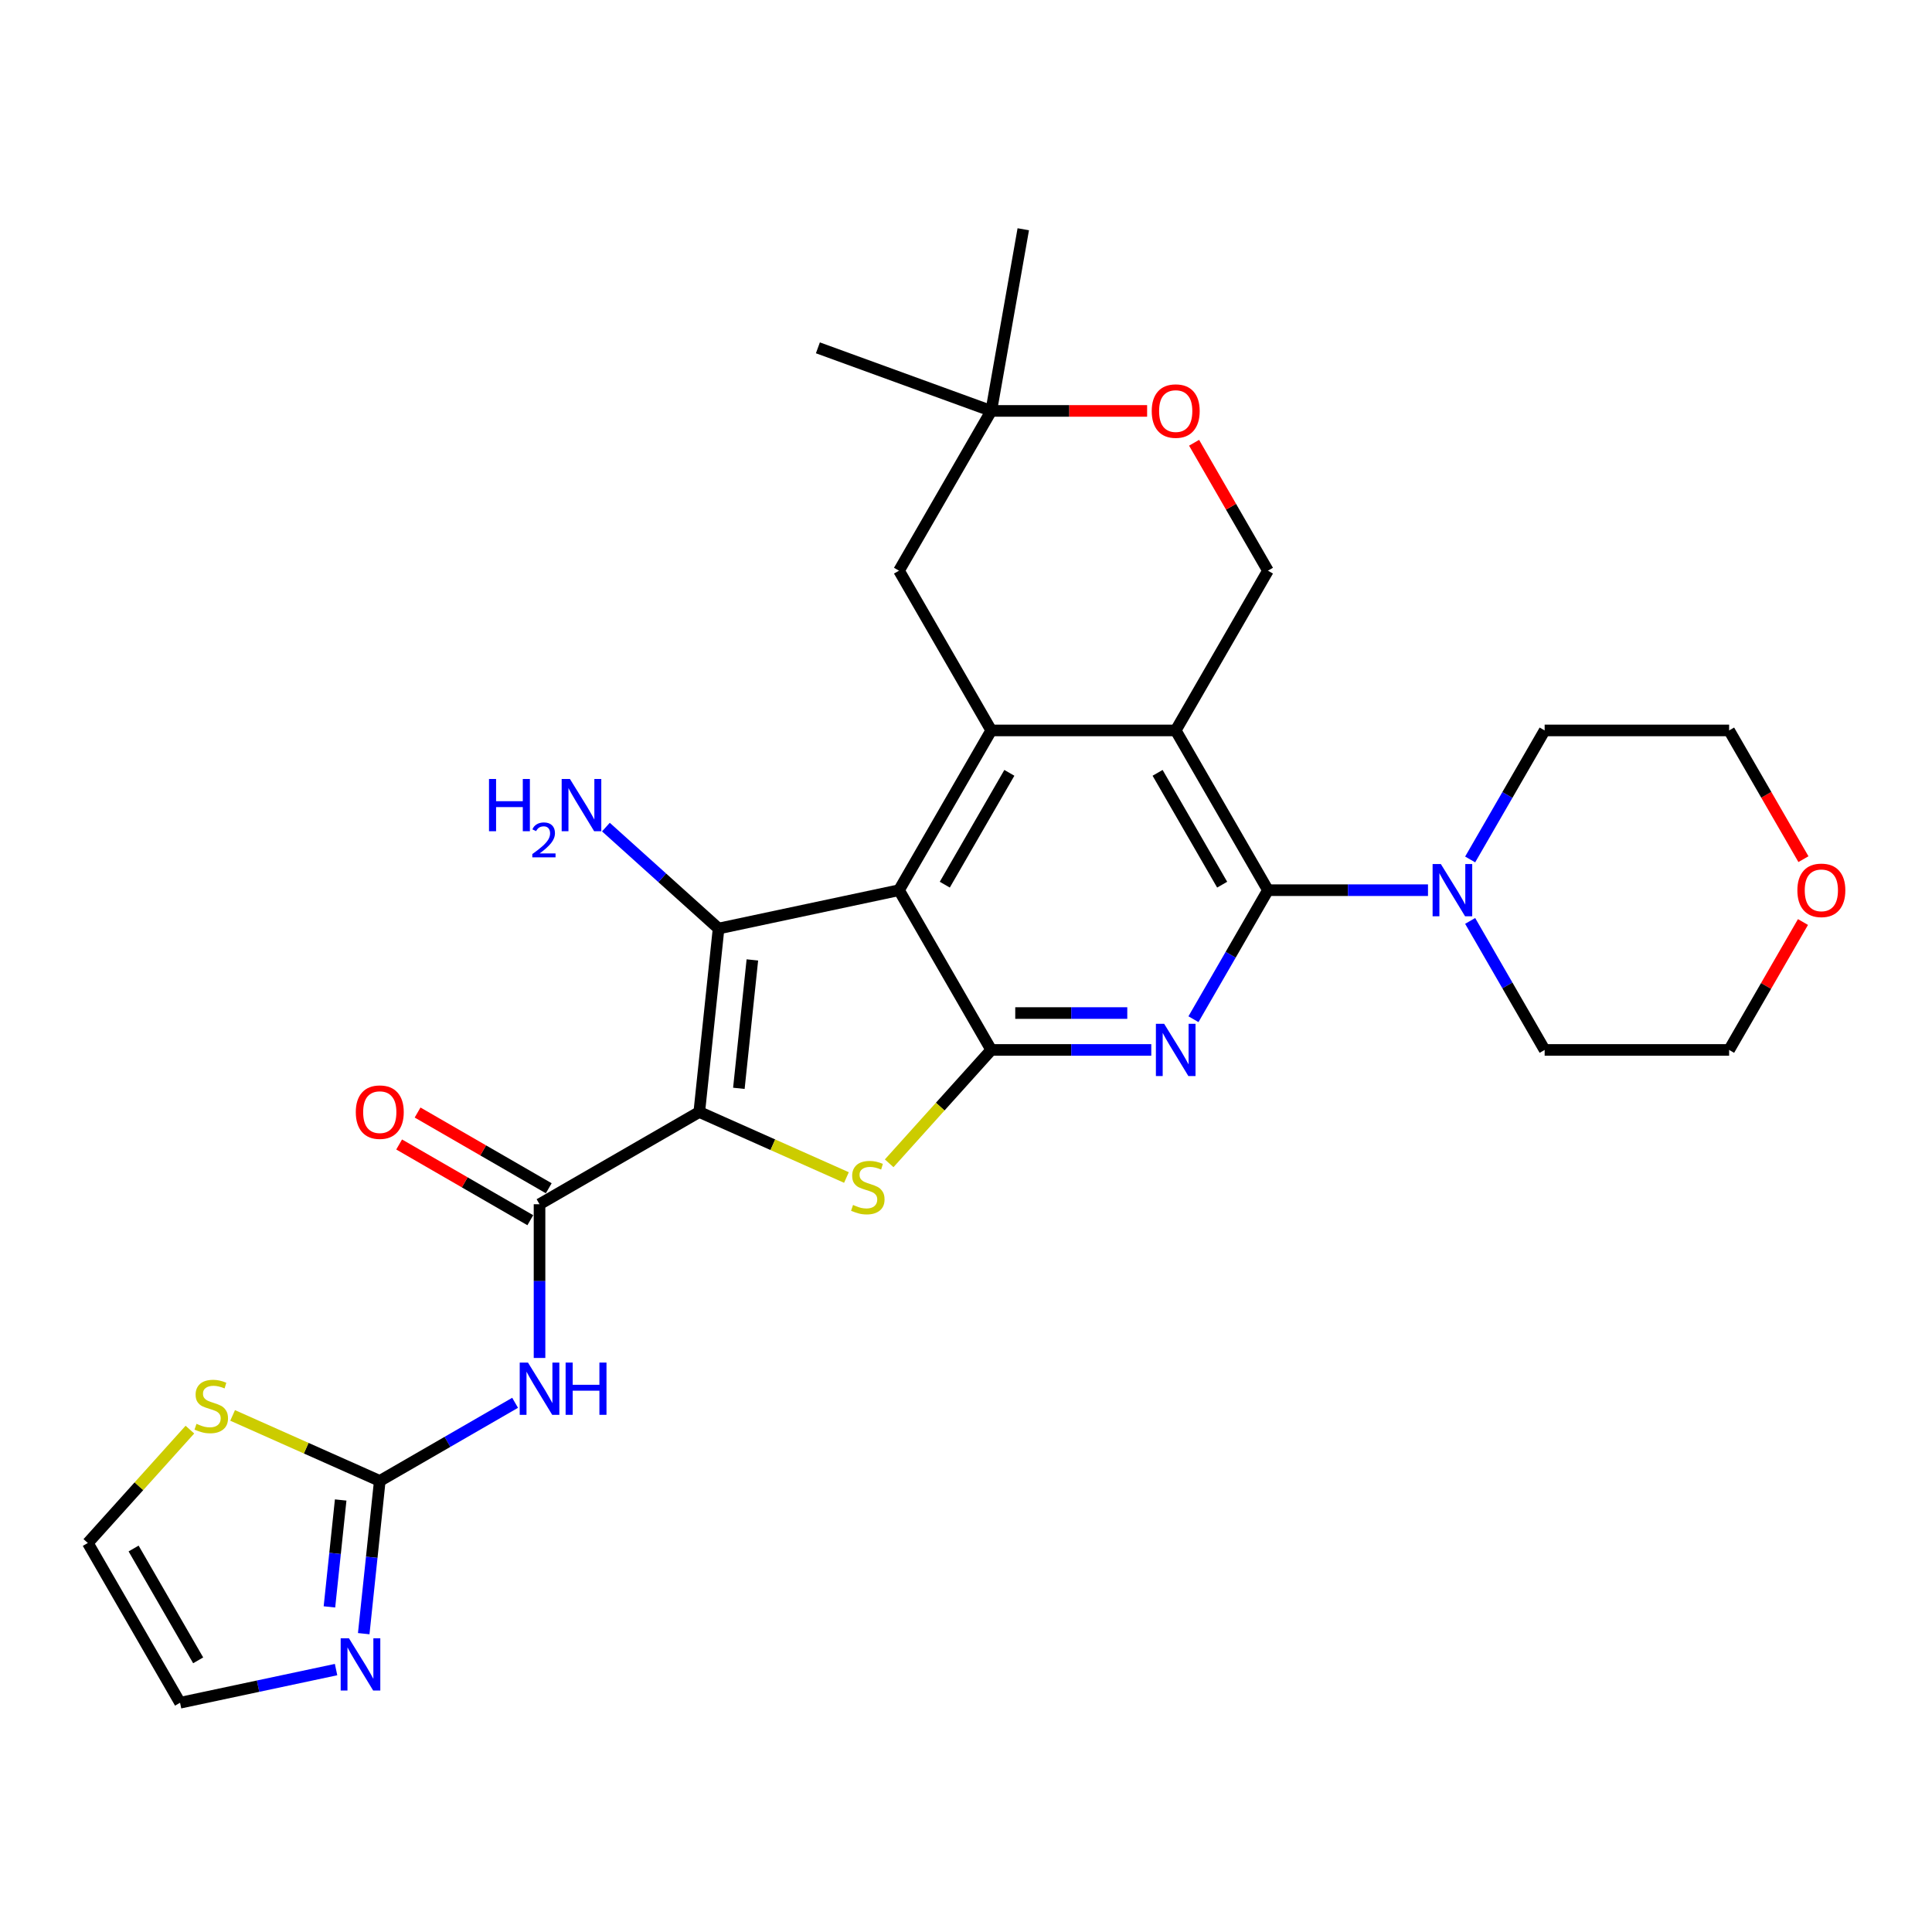 <?xml version='1.0' encoding='iso-8859-1'?>
<svg version='1.1' baseProfile='full'
              xmlns='http://www.w3.org/2000/svg'
                      xmlns:rdkit='http://www.rdkit.org/xml'
                      xmlns:xlink='http://www.w3.org/1999/xlink'
                  xml:space='preserve'
width='1000px' height='1000px' viewBox='0 0 1000 1000'>
<!-- END OF HEADER -->
<rect style='opacity:1.0;fill:#FFFFFF;stroke:none' width='1000' height='1000' x='0' y='0'> </rect>
<path class='bond-1' d='M 361.948,575.568 L 371.929,480.61' style='fill:none;fill-rule:evenodd;stroke:#000000;stroke-width:6px;stroke-linecap:butt;stroke-linejoin:miter;stroke-opacity:1' />
<path class='bond-1' d='M 382.437,563.32 L 389.423,496.85' style='fill:none;fill-rule:evenodd;stroke:#000000;stroke-width:6px;stroke-linecap:butt;stroke-linejoin:miter;stroke-opacity:1' />
<path class='bond-4' d='M 361.948,575.568 L 400.033,592.524' style='fill:none;fill-rule:evenodd;stroke:#000000;stroke-width:6px;stroke-linecap:butt;stroke-linejoin:miter;stroke-opacity:1' />
<path class='bond-4' d='M 400.033,592.524 L 438.118,609.481' style='fill:none;fill-rule:evenodd;stroke:#CCCC00;stroke-width:6px;stroke-linecap:butt;stroke-linejoin:miter;stroke-opacity:1' />
<path class='bond-8' d='M 361.948,575.568 L 279.259,623.308' style='fill:none;fill-rule:evenodd;stroke:#000000;stroke-width:6px;stroke-linecap:butt;stroke-linejoin:miter;stroke-opacity:1' />
<path class='bond-0' d='M 465.324,460.758 L 371.929,480.61' style='fill:none;fill-rule:evenodd;stroke:#000000;stroke-width:6px;stroke-linecap:butt;stroke-linejoin:miter;stroke-opacity:1' />
<path class='bond-7' d='M 465.324,460.758 L 513.064,378.069' style='fill:none;fill-rule:evenodd;stroke:#000000;stroke-width:6px;stroke-linecap:butt;stroke-linejoin:miter;stroke-opacity:1' />
<path class='bond-7' d='M 489.022,457.903 L 522.441,400.02' style='fill:none;fill-rule:evenodd;stroke:#000000;stroke-width:6px;stroke-linecap:butt;stroke-linejoin:miter;stroke-opacity:1' />
<path class='bond-29' d='M 465.324,460.758 L 513.064,543.447' style='fill:none;fill-rule:evenodd;stroke:#000000;stroke-width:6px;stroke-linecap:butt;stroke-linejoin:miter;stroke-opacity:1' />
<path class='bond-20' d='M 371.929,480.61 L 342.772,454.356' style='fill:none;fill-rule:evenodd;stroke:#000000;stroke-width:6px;stroke-linecap:butt;stroke-linejoin:miter;stroke-opacity:1' />
<path class='bond-20' d='M 342.772,454.356 L 313.614,428.103' style='fill:none;fill-rule:evenodd;stroke:#0000FF;stroke-width:6px;stroke-linecap:butt;stroke-linejoin:miter;stroke-opacity:1' />
<path class='bond-2' d='M 513.064,543.447 L 486.648,572.785' style='fill:none;fill-rule:evenodd;stroke:#000000;stroke-width:6px;stroke-linecap:butt;stroke-linejoin:miter;stroke-opacity:1' />
<path class='bond-2' d='M 486.648,572.785 L 460.232,602.124' style='fill:none;fill-rule:evenodd;stroke:#CCCC00;stroke-width:6px;stroke-linecap:butt;stroke-linejoin:miter;stroke-opacity:1' />
<path class='bond-3' d='M 513.064,543.447 L 554.484,543.447' style='fill:none;fill-rule:evenodd;stroke:#000000;stroke-width:6px;stroke-linecap:butt;stroke-linejoin:miter;stroke-opacity:1' />
<path class='bond-3' d='M 554.484,543.447 L 595.904,543.447' style='fill:none;fill-rule:evenodd;stroke:#0000FF;stroke-width:6px;stroke-linecap:butt;stroke-linejoin:miter;stroke-opacity:1' />
<path class='bond-3' d='M 525.49,524.351 L 554.484,524.351' style='fill:none;fill-rule:evenodd;stroke:#000000;stroke-width:6px;stroke-linecap:butt;stroke-linejoin:miter;stroke-opacity:1' />
<path class='bond-3' d='M 554.484,524.351 L 583.478,524.351' style='fill:none;fill-rule:evenodd;stroke:#0000FF;stroke-width:6px;stroke-linecap:butt;stroke-linejoin:miter;stroke-opacity:1' />
<path class='bond-5' d='M 617.729,527.54 L 637.008,494.149' style='fill:none;fill-rule:evenodd;stroke:#0000FF;stroke-width:6px;stroke-linecap:butt;stroke-linejoin:miter;stroke-opacity:1' />
<path class='bond-5' d='M 637.008,494.149 L 656.286,460.758' style='fill:none;fill-rule:evenodd;stroke:#000000;stroke-width:6px;stroke-linecap:butt;stroke-linejoin:miter;stroke-opacity:1' />
<path class='bond-11' d='M 656.286,460.758 L 697.706,460.758' style='fill:none;fill-rule:evenodd;stroke:#000000;stroke-width:6px;stroke-linecap:butt;stroke-linejoin:miter;stroke-opacity:1' />
<path class='bond-11' d='M 697.706,460.758 L 739.125,460.758' style='fill:none;fill-rule:evenodd;stroke:#0000FF;stroke-width:6px;stroke-linecap:butt;stroke-linejoin:miter;stroke-opacity:1' />
<path class='bond-30' d='M 656.286,460.758 L 608.545,378.069' style='fill:none;fill-rule:evenodd;stroke:#000000;stroke-width:6px;stroke-linecap:butt;stroke-linejoin:miter;stroke-opacity:1' />
<path class='bond-30' d='M 632.587,457.903 L 599.169,400.02' style='fill:none;fill-rule:evenodd;stroke:#000000;stroke-width:6px;stroke-linecap:butt;stroke-linejoin:miter;stroke-opacity:1' />
<path class='bond-6' d='M 608.545,378.069 L 513.064,378.069' style='fill:none;fill-rule:evenodd;stroke:#000000;stroke-width:6px;stroke-linecap:butt;stroke-linejoin:miter;stroke-opacity:1' />
<path class='bond-13' d='M 608.545,378.069 L 656.286,295.38' style='fill:none;fill-rule:evenodd;stroke:#000000;stroke-width:6px;stroke-linecap:butt;stroke-linejoin:miter;stroke-opacity:1' />
<path class='bond-16' d='M 513.064,378.069 L 465.324,295.38' style='fill:none;fill-rule:evenodd;stroke:#000000;stroke-width:6px;stroke-linecap:butt;stroke-linejoin:miter;stroke-opacity:1' />
<path class='bond-9' d='M 279.259,623.308 L 279.259,663.095' style='fill:none;fill-rule:evenodd;stroke:#000000;stroke-width:6px;stroke-linecap:butt;stroke-linejoin:miter;stroke-opacity:1' />
<path class='bond-9' d='M 279.259,663.095 L 279.259,702.882' style='fill:none;fill-rule:evenodd;stroke:#0000FF;stroke-width:6px;stroke-linecap:butt;stroke-linejoin:miter;stroke-opacity:1' />
<path class='bond-18' d='M 284.033,615.039 L 250.089,595.441' style='fill:none;fill-rule:evenodd;stroke:#000000;stroke-width:6px;stroke-linecap:butt;stroke-linejoin:miter;stroke-opacity:1' />
<path class='bond-18' d='M 250.089,595.441 L 216.144,575.843' style='fill:none;fill-rule:evenodd;stroke:#FF0000;stroke-width:6px;stroke-linecap:butt;stroke-linejoin:miter;stroke-opacity:1' />
<path class='bond-18' d='M 274.485,631.577 L 240.541,611.979' style='fill:none;fill-rule:evenodd;stroke:#000000;stroke-width:6px;stroke-linecap:butt;stroke-linejoin:miter;stroke-opacity:1' />
<path class='bond-18' d='M 240.541,611.979 L 206.596,592.381' style='fill:none;fill-rule:evenodd;stroke:#FF0000;stroke-width:6px;stroke-linecap:butt;stroke-linejoin:miter;stroke-opacity:1' />
<path class='bond-10' d='M 266.618,726.088 L 231.594,746.309' style='fill:none;fill-rule:evenodd;stroke:#0000FF;stroke-width:6px;stroke-linecap:butt;stroke-linejoin:miter;stroke-opacity:1' />
<path class='bond-10' d='M 231.594,746.309 L 196.57,766.53' style='fill:none;fill-rule:evenodd;stroke:#000000;stroke-width:6px;stroke-linecap:butt;stroke-linejoin:miter;stroke-opacity:1' />
<path class='bond-12' d='M 196.57,766.53 L 192.416,806.056' style='fill:none;fill-rule:evenodd;stroke:#000000;stroke-width:6px;stroke-linecap:butt;stroke-linejoin:miter;stroke-opacity:1' />
<path class='bond-12' d='M 192.416,806.056 L 188.262,845.581' style='fill:none;fill-rule:evenodd;stroke:#0000FF;stroke-width:6px;stroke-linecap:butt;stroke-linejoin:miter;stroke-opacity:1' />
<path class='bond-12' d='M 176.332,776.392 L 173.424,804.059' style='fill:none;fill-rule:evenodd;stroke:#000000;stroke-width:6px;stroke-linecap:butt;stroke-linejoin:miter;stroke-opacity:1' />
<path class='bond-12' d='M 173.424,804.059 L 170.516,831.727' style='fill:none;fill-rule:evenodd;stroke:#0000FF;stroke-width:6px;stroke-linecap:butt;stroke-linejoin:miter;stroke-opacity:1' />
<path class='bond-14' d='M 196.57,766.53 L 158.485,749.574' style='fill:none;fill-rule:evenodd;stroke:#000000;stroke-width:6px;stroke-linecap:butt;stroke-linejoin:miter;stroke-opacity:1' />
<path class='bond-14' d='M 158.485,749.574 L 120.401,732.617' style='fill:none;fill-rule:evenodd;stroke:#CCCC00;stroke-width:6px;stroke-linecap:butt;stroke-linejoin:miter;stroke-opacity:1' />
<path class='bond-23' d='M 760.951,444.851 L 780.229,411.46' style='fill:none;fill-rule:evenodd;stroke:#0000FF;stroke-width:6px;stroke-linecap:butt;stroke-linejoin:miter;stroke-opacity:1' />
<path class='bond-23' d='M 780.229,411.46 L 799.508,378.069' style='fill:none;fill-rule:evenodd;stroke:#000000;stroke-width:6px;stroke-linecap:butt;stroke-linejoin:miter;stroke-opacity:1' />
<path class='bond-24' d='M 760.951,476.665 L 780.229,510.056' style='fill:none;fill-rule:evenodd;stroke:#0000FF;stroke-width:6px;stroke-linecap:butt;stroke-linejoin:miter;stroke-opacity:1' />
<path class='bond-24' d='M 780.229,510.056 L 799.508,543.447' style='fill:none;fill-rule:evenodd;stroke:#000000;stroke-width:6px;stroke-linecap:butt;stroke-linejoin:miter;stroke-opacity:1' />
<path class='bond-19' d='M 173.948,864.175 L 133.572,872.757' style='fill:none;fill-rule:evenodd;stroke:#0000FF;stroke-width:6px;stroke-linecap:butt;stroke-linejoin:miter;stroke-opacity:1' />
<path class='bond-19' d='M 133.572,872.757 L 93.195,881.34' style='fill:none;fill-rule:evenodd;stroke:#000000;stroke-width:6px;stroke-linecap:butt;stroke-linejoin:miter;stroke-opacity:1' />
<path class='bond-32' d='M 656.286,295.38 L 637.173,262.275' style='fill:none;fill-rule:evenodd;stroke:#000000;stroke-width:6px;stroke-linecap:butt;stroke-linejoin:miter;stroke-opacity:1' />
<path class='bond-32' d='M 637.173,262.275 L 618.06,229.171' style='fill:none;fill-rule:evenodd;stroke:#FF0000;stroke-width:6px;stroke-linecap:butt;stroke-linejoin:miter;stroke-opacity:1' />
<path class='bond-21' d='M 98.287,739.974 L 71.871,769.312' style='fill:none;fill-rule:evenodd;stroke:#CCCC00;stroke-width:6px;stroke-linecap:butt;stroke-linejoin:miter;stroke-opacity:1' />
<path class='bond-21' d='M 71.871,769.312 L 45.455,798.651' style='fill:none;fill-rule:evenodd;stroke:#000000;stroke-width:6px;stroke-linecap:butt;stroke-linejoin:miter;stroke-opacity:1' />
<path class='bond-15' d='M 593.746,212.691 L 553.405,212.691' style='fill:none;fill-rule:evenodd;stroke:#FF0000;stroke-width:6px;stroke-linecap:butt;stroke-linejoin:miter;stroke-opacity:1' />
<path class='bond-15' d='M 553.405,212.691 L 513.064,212.691' style='fill:none;fill-rule:evenodd;stroke:#000000;stroke-width:6px;stroke-linecap:butt;stroke-linejoin:miter;stroke-opacity:1' />
<path class='bond-17' d='M 465.324,295.38 L 513.064,212.691' style='fill:none;fill-rule:evenodd;stroke:#000000;stroke-width:6px;stroke-linecap:butt;stroke-linejoin:miter;stroke-opacity:1' />
<path class='bond-25' d='M 513.064,212.691 L 423.341,180.034' style='fill:none;fill-rule:evenodd;stroke:#000000;stroke-width:6px;stroke-linecap:butt;stroke-linejoin:miter;stroke-opacity:1' />
<path class='bond-26' d='M 513.064,212.691 L 529.644,118.66' style='fill:none;fill-rule:evenodd;stroke:#000000;stroke-width:6px;stroke-linecap:butt;stroke-linejoin:miter;stroke-opacity:1' />
<path class='bond-31' d='M 93.195,881.34 L 45.455,798.651' style='fill:none;fill-rule:evenodd;stroke:#000000;stroke-width:6px;stroke-linecap:butt;stroke-linejoin:miter;stroke-opacity:1' />
<path class='bond-31' d='M 102.572,859.388 L 69.153,801.506' style='fill:none;fill-rule:evenodd;stroke:#000000;stroke-width:6px;stroke-linecap:butt;stroke-linejoin:miter;stroke-opacity:1' />
<path class='bond-22' d='M 933.214,477.238 L 914.102,510.343' style='fill:none;fill-rule:evenodd;stroke:#FF0000;stroke-width:6px;stroke-linecap:butt;stroke-linejoin:miter;stroke-opacity:1' />
<path class='bond-22' d='M 914.102,510.343 L 894.989,543.447' style='fill:none;fill-rule:evenodd;stroke:#000000;stroke-width:6px;stroke-linecap:butt;stroke-linejoin:miter;stroke-opacity:1' />
<path class='bond-33' d='M 933.457,444.698 L 914.223,411.384' style='fill:none;fill-rule:evenodd;stroke:#FF0000;stroke-width:6px;stroke-linecap:butt;stroke-linejoin:miter;stroke-opacity:1' />
<path class='bond-33' d='M 914.223,411.384 L 894.989,378.069' style='fill:none;fill-rule:evenodd;stroke:#000000;stroke-width:6px;stroke-linecap:butt;stroke-linejoin:miter;stroke-opacity:1' />
<path class='bond-28' d='M 799.508,378.069 L 894.989,378.069' style='fill:none;fill-rule:evenodd;stroke:#000000;stroke-width:6px;stroke-linecap:butt;stroke-linejoin:miter;stroke-opacity:1' />
<path class='bond-27' d='M 799.508,543.447 L 894.989,543.447' style='fill:none;fill-rule:evenodd;stroke:#000000;stroke-width:6px;stroke-linecap:butt;stroke-linejoin:miter;stroke-opacity:1' />
<path  class='atom-4' d='M 602.568 529.927
L 611.429 544.249
Q 612.307 545.662, 613.72 548.221
Q 615.133 550.78, 615.21 550.933
L 615.21 529.927
L 618.8 529.927
L 618.8 556.967
L 615.095 556.967
L 605.585 541.308
Q 604.478 539.475, 603.294 537.375
Q 602.148 535.274, 601.804 534.625
L 601.804 556.967
L 598.291 556.967
L 598.291 529.927
L 602.568 529.927
' fill='#0000FF'/>
<path  class='atom-5' d='M 441.536 623.684
Q 441.842 623.799, 443.102 624.333
Q 444.363 624.868, 445.737 625.212
Q 447.151 625.517, 448.526 625.517
Q 451.084 625.517, 452.574 624.295
Q 454.063 623.035, 454.063 620.858
Q 454.063 619.368, 453.3 618.452
Q 452.574 617.535, 451.428 617.039
Q 450.282 616.542, 448.373 615.969
Q 445.967 615.244, 444.515 614.556
Q 443.102 613.869, 442.071 612.417
Q 441.078 610.966, 441.078 608.522
Q 441.078 605.123, 443.37 603.022
Q 445.699 600.922, 450.282 600.922
Q 453.414 600.922, 456.966 602.411
L 456.088 605.352
Q 452.841 604.015, 450.397 604.015
Q 447.762 604.015, 446.31 605.123
Q 444.859 606.192, 444.897 608.064
Q 444.897 609.515, 445.623 610.393
Q 446.387 611.272, 447.456 611.768
Q 448.564 612.265, 450.397 612.838
Q 452.841 613.601, 454.293 614.365
Q 455.744 615.129, 456.775 616.695
Q 457.844 618.223, 457.844 620.858
Q 457.844 624.601, 455.324 626.625
Q 452.841 628.611, 448.678 628.611
Q 446.272 628.611, 444.439 628.076
Q 442.644 627.58, 440.505 626.701
L 441.536 623.684
' fill='#CCCC00'/>
<path  class='atom-10' d='M 273.282 705.269
L 282.143 719.592
Q 283.021 721.005, 284.434 723.564
Q 285.848 726.122, 285.924 726.275
L 285.924 705.269
L 289.514 705.269
L 289.514 732.31
L 285.809 732.31
L 276.299 716.651
Q 275.192 714.817, 274.008 712.717
Q 272.862 710.616, 272.518 709.967
L 272.518 732.31
L 269.005 732.31
L 269.005 705.269
L 273.282 705.269
' fill='#0000FF'/>
<path  class='atom-10' d='M 292.76 705.269
L 296.427 705.269
L 296.427 716.765
L 310.253 716.765
L 310.253 705.269
L 313.919 705.269
L 313.919 732.31
L 310.253 732.31
L 310.253 719.821
L 296.427 719.821
L 296.427 732.31
L 292.76 732.31
L 292.76 705.269
' fill='#0000FF'/>
<path  class='atom-12' d='M 745.79 447.238
L 754.651 461.56
Q 755.529 462.973, 756.942 465.532
Q 758.355 468.091, 758.432 468.244
L 758.432 447.238
L 762.022 447.238
L 762.022 474.278
L 758.317 474.278
L 748.807 458.619
Q 747.699 456.786, 746.516 454.685
Q 745.37 452.585, 745.026 451.936
L 745.026 474.278
L 741.512 474.278
L 741.512 447.238
L 745.79 447.238
' fill='#0000FF'/>
<path  class='atom-13' d='M 180.613 847.968
L 189.473 862.29
Q 190.352 863.703, 191.765 866.262
Q 193.178 868.821, 193.254 868.974
L 193.254 847.968
L 196.844 847.968
L 196.844 875.008
L 193.14 875.008
L 183.63 859.349
Q 182.522 857.516, 181.338 855.416
Q 180.193 853.315, 179.849 852.666
L 179.849 875.008
L 176.335 875.008
L 176.335 847.968
L 180.613 847.968
' fill='#0000FF'/>
<path  class='atom-15' d='M 101.705 736.975
Q 102.011 737.09, 103.271 737.624
Q 104.532 738.159, 105.907 738.503
Q 107.32 738.808, 108.695 738.808
Q 111.254 738.808, 112.743 737.586
Q 114.233 736.326, 114.233 734.149
Q 114.233 732.659, 113.469 731.743
Q 112.743 730.826, 111.597 730.33
Q 110.451 729.833, 108.542 729.26
Q 106.136 728.535, 104.684 727.847
Q 103.271 727.16, 102.24 725.708
Q 101.247 724.257, 101.247 721.813
Q 101.247 718.414, 103.539 716.313
Q 105.868 714.212, 110.451 714.212
Q 113.583 714.212, 117.135 715.702
L 116.257 718.643
Q 113.01 717.306, 110.566 717.306
Q 107.931 717.306, 106.479 718.414
Q 105.028 719.483, 105.066 721.354
Q 105.066 722.806, 105.792 723.684
Q 106.556 724.563, 107.625 725.059
Q 108.733 725.556, 110.566 726.128
Q 113.01 726.892, 114.462 727.656
Q 115.913 728.42, 116.944 729.986
Q 118.014 731.514, 118.014 734.149
Q 118.014 737.892, 115.493 739.916
Q 113.01 741.902, 108.847 741.902
Q 106.441 741.902, 104.608 741.367
Q 102.813 740.871, 100.674 739.992
L 101.705 736.975
' fill='#CCCC00'/>
<path  class='atom-16' d='M 596.133 212.767
Q 596.133 206.274, 599.341 202.646
Q 602.549 199.018, 608.545 199.018
Q 614.541 199.018, 617.75 202.646
Q 620.958 206.274, 620.958 212.767
Q 620.958 219.336, 617.711 223.079
Q 614.465 226.784, 608.545 226.784
Q 602.587 226.784, 599.341 223.079
Q 596.133 219.374, 596.133 212.767
M 608.545 223.728
Q 612.67 223.728, 614.885 220.979
Q 617.139 218.191, 617.139 212.767
Q 617.139 207.458, 614.885 204.785
Q 612.67 202.073, 608.545 202.073
Q 604.42 202.073, 602.167 204.747
Q 599.952 207.42, 599.952 212.767
Q 599.952 218.229, 602.167 220.979
Q 604.42 223.728, 608.545 223.728
' fill='#FF0000'/>
<path  class='atom-19' d='M 184.158 575.644
Q 184.158 569.151, 187.366 565.523
Q 190.574 561.895, 196.57 561.895
Q 202.566 561.895, 205.775 565.523
Q 208.983 569.151, 208.983 575.644
Q 208.983 582.213, 205.736 585.956
Q 202.49 589.661, 196.57 589.661
Q 190.612 589.661, 187.366 585.956
Q 184.158 582.251, 184.158 575.644
M 196.57 586.605
Q 200.695 586.605, 202.91 583.856
Q 205.164 581.067, 205.164 575.644
Q 205.164 570.335, 202.91 567.662
Q 200.695 564.95, 196.57 564.95
Q 192.445 564.95, 190.192 567.624
Q 187.977 570.297, 187.977 575.644
Q 187.977 581.106, 190.192 583.856
Q 192.445 586.605, 196.57 586.605
' fill='#FF0000'/>
<path  class='atom-21' d='M 253.105 403.2
L 256.772 403.2
L 256.772 414.696
L 270.597 414.696
L 270.597 403.2
L 274.264 403.2
L 274.264 430.24
L 270.597 430.24
L 270.597 417.752
L 256.772 417.752
L 256.772 430.24
L 253.105 430.24
L 253.105 403.2
' fill='#0000FF'/>
<path  class='atom-21' d='M 275.575 429.292
Q 276.23 427.603, 277.793 426.67
Q 279.356 425.712, 281.523 425.712
Q 284.221 425.712, 285.733 427.174
Q 287.245 428.636, 287.245 431.233
Q 287.245 433.879, 285.279 436.35
Q 283.338 438.82, 279.305 441.744
L 287.548 441.744
L 287.548 443.761
L 275.524 443.761
L 275.524 442.072
Q 278.852 439.702, 280.818 437.938
Q 282.809 436.173, 283.767 434.585
Q 284.725 432.997, 284.725 431.359
Q 284.725 429.645, 283.868 428.687
Q 283.011 427.729, 281.523 427.729
Q 280.087 427.729, 279.129 428.309
Q 278.171 428.888, 277.49 430.174
L 275.575 429.292
' fill='#0000FF'/>
<path  class='atom-21' d='M 294.995 403.2
L 303.856 417.522
Q 304.735 418.936, 306.148 421.494
Q 307.561 424.053, 307.637 424.206
L 307.637 403.2
L 311.227 403.2
L 311.227 430.24
L 307.523 430.24
L 298.013 414.582
Q 296.905 412.748, 295.721 410.648
Q 294.575 408.547, 294.232 407.898
L 294.232 430.24
L 290.718 430.24
L 290.718 403.2
L 294.995 403.2
' fill='#0000FF'/>
<path  class='atom-23' d='M 930.317 460.834
Q 930.317 454.342, 933.525 450.713
Q 936.733 447.085, 942.729 447.085
Q 948.725 447.085, 951.934 450.713
Q 955.142 454.342, 955.142 460.834
Q 955.142 467.404, 951.895 471.146
Q 948.649 474.851, 942.729 474.851
Q 936.771 474.851, 933.525 471.146
Q 930.317 467.442, 930.317 460.834
M 942.729 471.796
Q 946.854 471.796, 949.069 469.046
Q 951.323 466.258, 951.323 460.834
Q 951.323 455.526, 949.069 452.852
Q 946.854 450.141, 942.729 450.141
Q 938.604 450.141, 936.351 452.814
Q 934.136 455.487, 934.136 460.834
Q 934.136 466.296, 936.351 469.046
Q 938.604 471.796, 942.729 471.796
' fill='#FF0000'/>
</svg>
